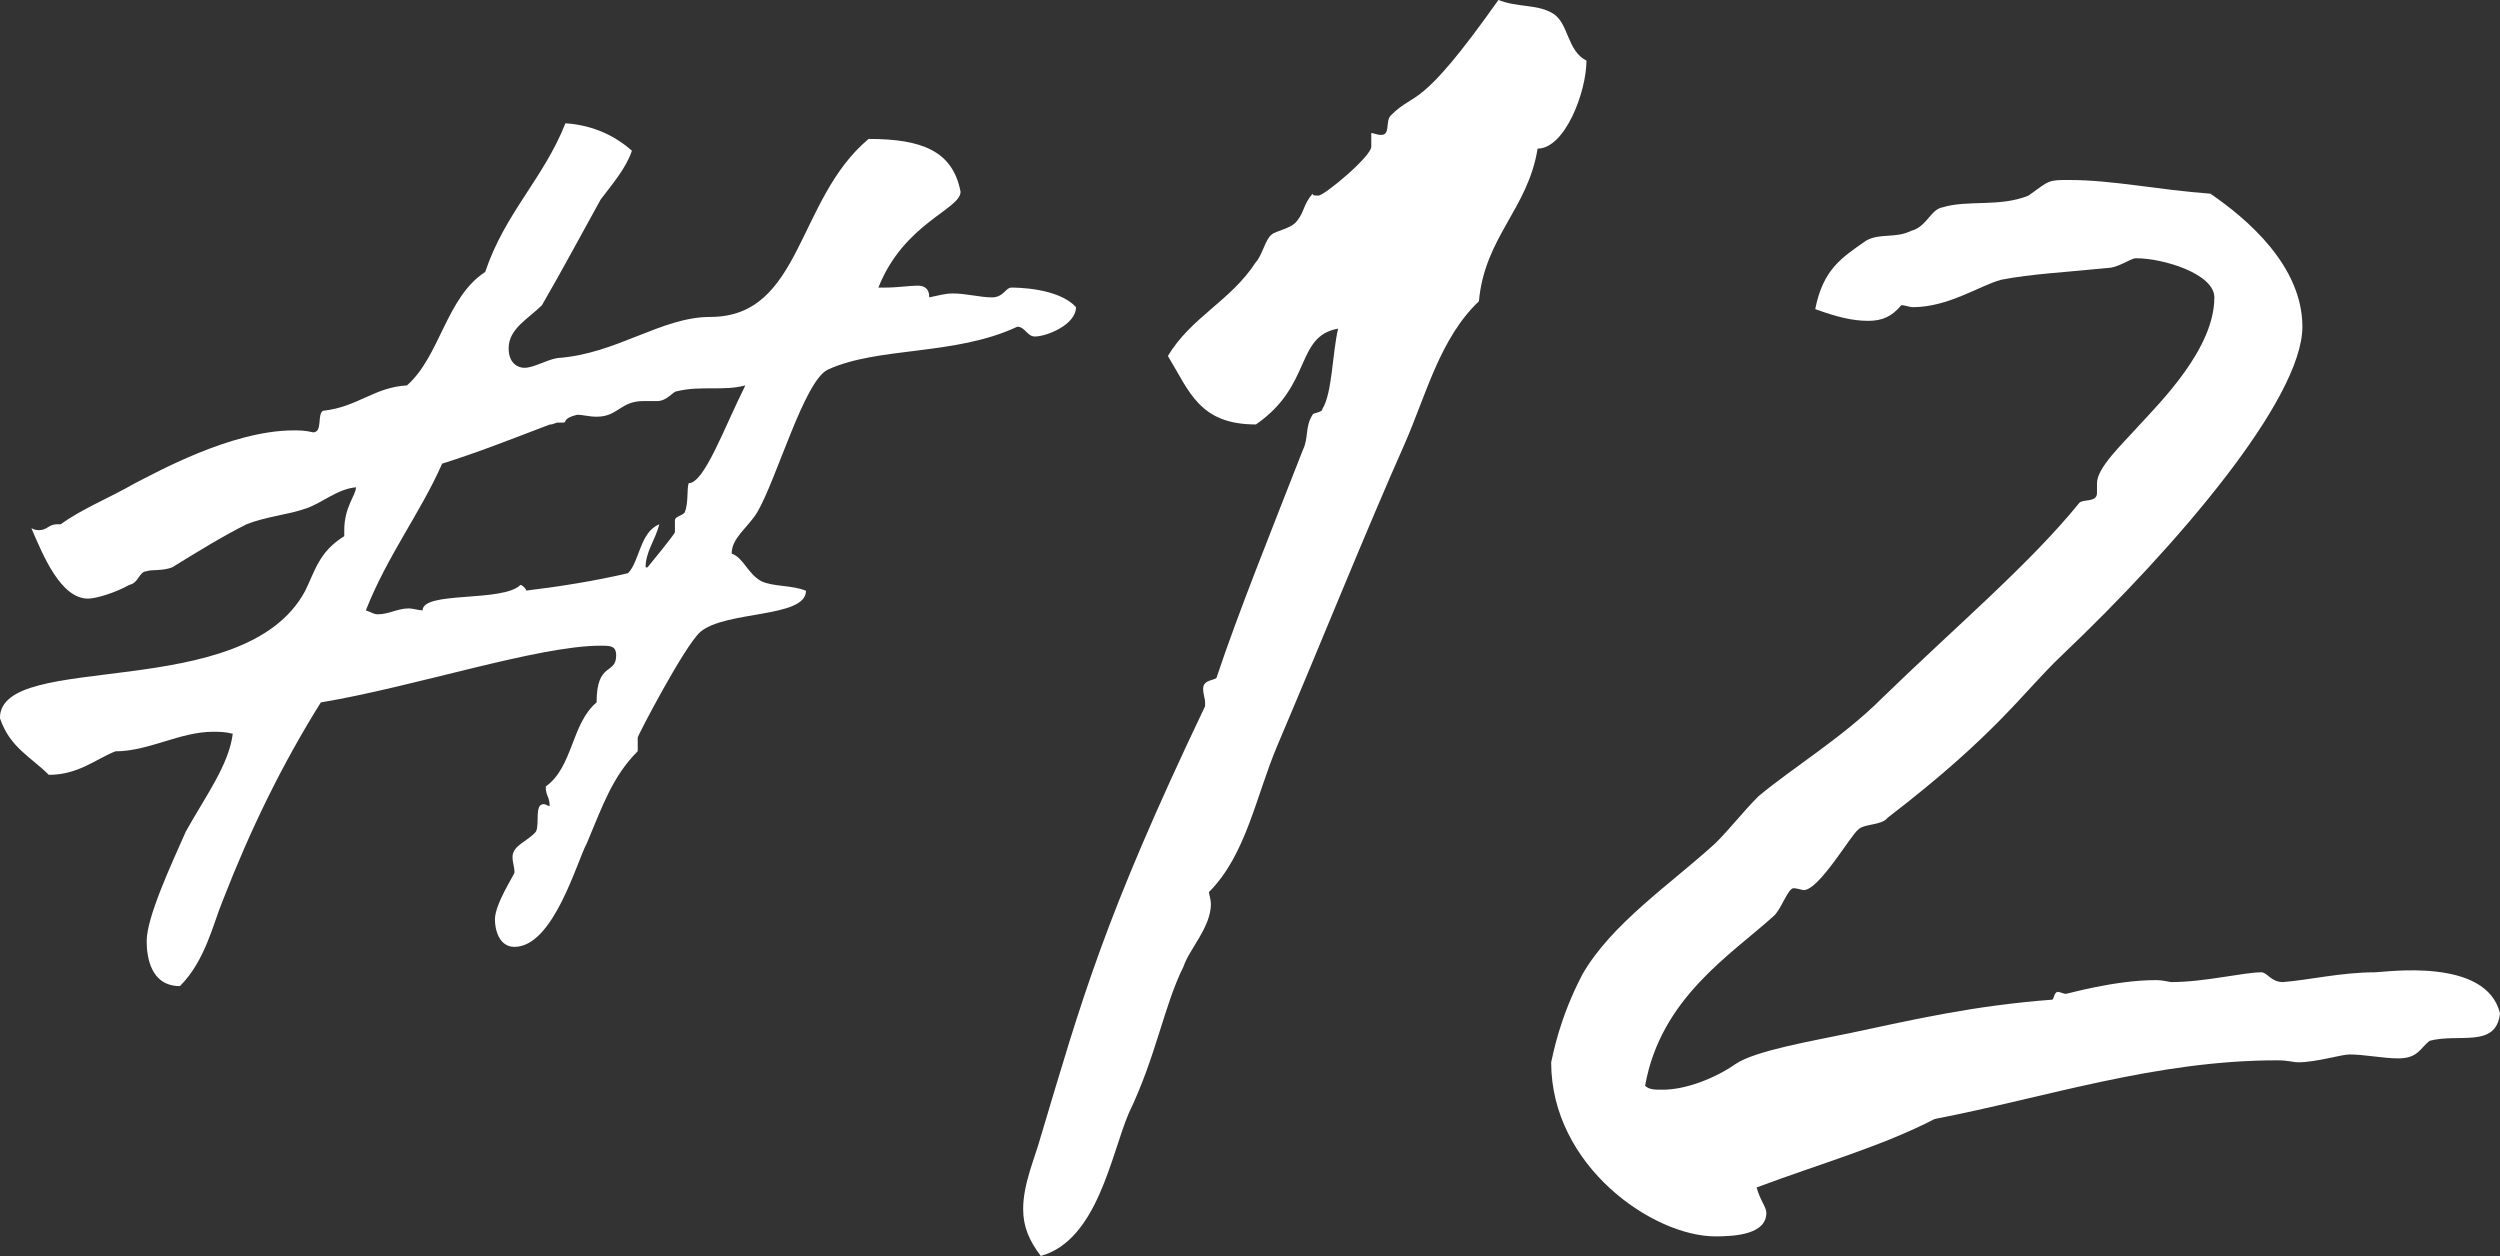 <?xml version="1.0" encoding="UTF-8"?><svg id="b" xmlns="http://www.w3.org/2000/svg" viewBox="0 0 63.9 32.103"><rect x="0" y="0" width="63.9" height="32.103" fill="#333333" stroke="none"/><defs><style>.d{fill:#fff;}</style></defs><g id="c"><g><path class="d" d="m7.801,13.001c-.4.15-1,.2-1.5.4-.601.3-1.25.7-1.9,1.1-.25.1-.55.05-.649.1-.2,0-.2.3-.45.35-.351.2-.851.35-1.051.35-.699,0-1.149-1.1-1.449-1.8.1.05.149.05.199.05.2,0,.25-.15.45-.15h.101c.55-.4,1.2-.65,1.899-1.05.5-.25,2.45-1.35,4.051-1.35.149,0,.3,0,.5.05.25,0,.1-.45.25-.55.9-.1,1.3-.6,2.15-.65.85-.75,1-2.25,2-2.9.5-1.5,1.5-2.4,2.05-3.8.75.05,1.3.35,1.7.7-.15.45-.5.85-.8,1.25-.5.9-.95,1.75-1.5,2.7-.351.35-.851.6-.851,1.1,0,.4.25.5.4.5.25,0,.55-.2.85-.25,1.5-.1,2.65-1.05,3.9-1.05,2.35,0,2.2-3,4.05-4.55,1.351,0,2.15.3,2.351,1.35,0,.45-1.45.8-2.101,2.45h.15c.35,0,.65-.05.85-.05.15,0,.301.05.301.3.25-.05.399-.1.6-.1.35,0,.7.1,1,.1s.35-.25.5-.25c.101,0,1.2,0,1.65.5,0,.45-.75.75-1.05.75-.2,0-.25-.25-.45-.25-1.601.75-3.551.5-4.851,1.1-.6.3-1.3,2.8-1.8,3.65-.25.4-.65.65-.65,1.05.3.1.4.5.75.7.3.15.8.1,1.15.25,0,.7-2.051.5-2.7,1.05-.4.35-1.601,2.65-1.601,2.7v.35c-.649.65-.899,1.4-1.3,2.351-.25.45-.85,2.65-1.85,2.65-.4,0-.5-.45-.5-.7,0-.4.5-1.15.5-1.2,0-.15-.05-.25-.05-.4,0-.3.399-.399.6-.649.1-.2-.05-.7.2-.7.05,0,.1.05.149.05,0-.25-.1-.25-.1-.5.7-.5.65-1.6,1.3-2.15,0-1.05.5-.699.5-1.199,0-.25-.149-.25-.399-.25-1.601,0-4.751,1.05-7.15,1.45-1,1.601-1.801,3.251-2.501,5.051-.25.6-.449,1.55-1.1,2.2-.75,0-.85-.75-.85-1.15,0-.6.6-1.9,1-2.8.5-.9,1.1-1.7,1.2-2.5-.2-.051-.351-.051-.501-.051-.85,0-1.649.5-2.5.5-.5.2-.95.601-1.7.601-.449-.45-1-.7-1.25-1.45,0-1.75,6.251-.35,7.801-3.25.25-.5.35-1,1-1.4v-.15c0-.6.3-.9.3-1.1-.5.05-.85.4-1.3.55Zm9-2.75h-.35c-.601,0-.649.4-1.2.4-.2,0-.35-.05-.5-.05-.399.1-.25.2-.35.2h-.15c-.05,0-.1.05-.2.05-1.05.4-1.8.7-2.75,1-.55,1.25-1.399,2.35-1.95,3.75.15.05.2.1.301.1.3,0,.5-.15.8-.15.1,0,.25.05.35.05,0-.5,2.051-.2,2.5-.65.051,0,.15.1.15.15h-.05c.85-.1,1.8-.25,2.649-.45.301-.3.301-1.05.801-1.25-.101.4-.351.7-.351,1.1h.05s.7-.85.7-.9v-.3c0-.1.15-.1.25-.2.101-.25.05-.6.101-.75.399,0,.899-1.4,1.449-2.5-.55.15-1.149,0-1.75.15-.1,0-.25.25-.5.25Z"/><path class="d" d="m39.301,3.8c-.25,1.55-1.35,2.25-1.5,3.9-1,.95-1.35,2.4-1.9,3.65-1,2.25-2.1,5-3.25,7.701-.55,1.3-.8,2.8-1.75,3.75,0,.05.05.2.05.3,0,.601-.55,1.15-.699,1.601-.501,1-.7,2.3-1.4,3.75-.45,1.05-.8,3.25-2.25,3.65-.301-.4-.45-.75-.45-1.2,0-.65.3-1.3.45-1.851,1.05-3.5,1.6-5.55,4.2-11v-.101c0-.1-.05-.199-.05-.35,0-.25.35-.2.35-.3.55-1.65,1.4-3.75,2.2-5.801.15-.3.05-.6.25-.9,0-.05.25-.05.25-.15.25-.4.25-1.4.4-2.05-1.101.2-.65,1.45-2.101,2.45-1.45,0-1.7-.85-2.25-1.75.6-1,1.6-1.4,2.25-2.4.15-.15.25-.6.4-.7.1-.1.5-.15.649-.35.2-.25.15-.4.4-.7,0,.05.05.05.15.05.149,0,1.35-1,1.35-1.25v-.35c.05,0,.15.05.25.05.25,0,.1-.35.25-.5.65-.65.7-.05,2.75-2.95.5.2,1,.1,1.4.35s.35.95.85,1.2c0,.8-.55,2.25-1.25,2.25Z"/><path class="d" d="m42.499,27.853c.601,0,1.351-.301,1.851-.65s2-.6,2.95-.8c1.65-.351,3.15-.7,5.15-.851.05,0,.05-.2.15-.2.05,0,.149.051.199.051.051,0,1.25-.351,2.301-.351.199,0,.35.05.399.05.851,0,1.851-.25,2.301-.25.149,0,.25.25.55.25.65-.05,1.5-.25,2.35-.25.25,0,2.851-.399,3.2,1.051-.1.899-1.05.5-1.8.7-.25.199-.3.449-.8.449-.4,0-.851-.1-1.25-.1-.2,0-.851.2-1.301.2-.149,0-.25-.05-.55-.05-3.1,0-5.9.949-8.75,1.5-1.351.7-2.95,1.149-4.551,1.75.101.35.25.5.25.649,0,.551-.8.601-1.3.601-1.601,0-4.2-1.8-4.2-4.45.05-.2.2-1.101.8-2.25.75-1.301,2.25-2.301,3.4-3.351.4-.4.7-.8,1.1-1.2.9-.75,2.15-1.5,3.15-2.5,1.851-1.8,3.801-3.451,5.051-5,.1-.1.45,0,.45-.25v-.25c0-.4.649-1,1.05-1.45.6-.65,1.95-2,1.95-3.3,0-.6-1.301-1-2-1-.15,0-.45.25-.75.25-.95.1-1.95.15-2.7.3-.551.15-1.351.7-2.251.7-.1,0-.199-.05-.3-.05-.25.3-.5.4-.85.4-.4,0-.8-.1-1.351-.3.2-1,.65-1.3,1.301-1.75.35-.2.75-.05,1.149-.25.4-.1.5-.55.801-.6.649-.2,1.449,0,2.199-.3.551-.4.5-.4,1.051-.4,1.1,0,2.25.25,3.6.35.95.65,2.351,1.85,2.351,3.4,0,1.85-3.2,5.601-6.15,8.401-1,.949-1.65,2-4.45,4.149-.15.2-.601.15-.75.301-.2.149-1,1.55-1.4,1.55,0,0-.2-.05-.25-.05-.15,0-.3.5-.5.7-1.1,1-2.9,2.1-3.3,4.35.1.101.25.101.449.101Z"/></g></g></svg>